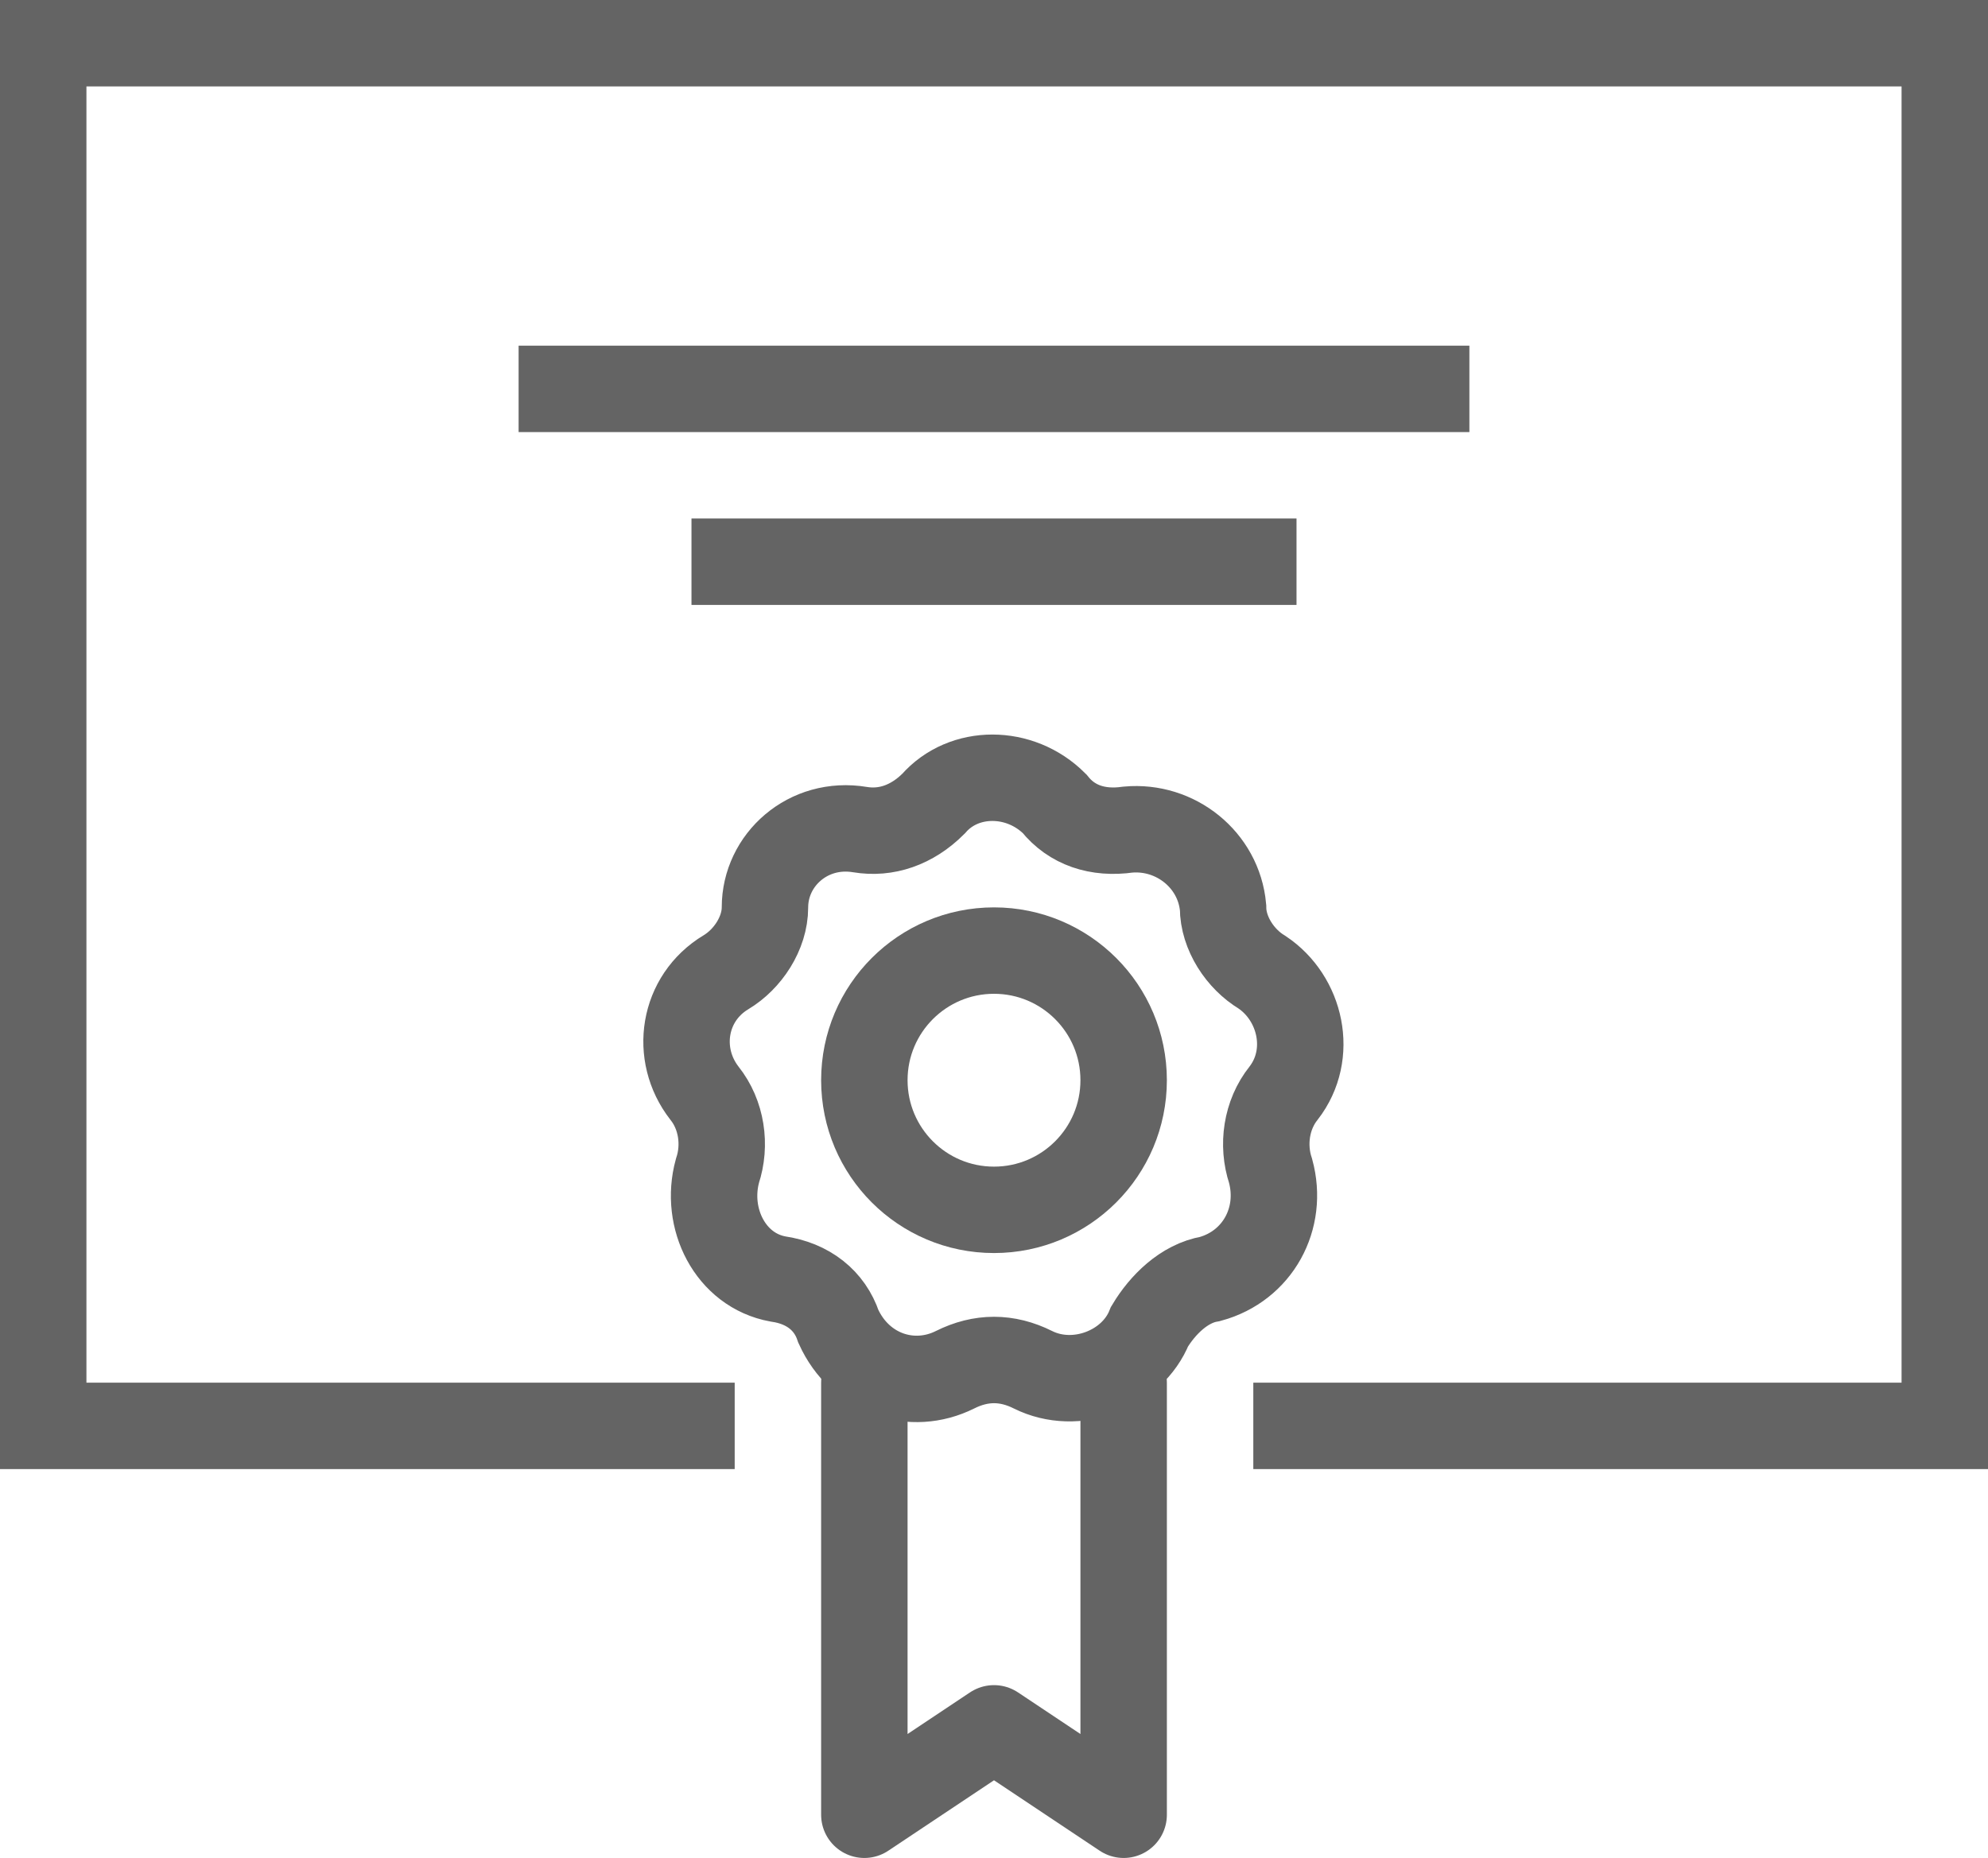 <?xml version="1.0" encoding="utf-8"?>
<!-- Generator: Adobe Illustrator 21.1.0, SVG Export Plug-In . SVG Version: 6.00 Build 0)  -->
<svg version="1.1" id="Ebene_1" xmlns="http://www.w3.org/2000/svg" xmlns:xlink="http://www.w3.org/1999/xlink" x="0px" y="0px"
	 viewBox="0 0 46 43" style="enable-background:new 0 0 46 43;" xml:space="preserve">
<style type="text/css">
	.st0{fill:none;stroke:#646464;stroke-width:2;stroke-miterlimit:10;}
	.st1{fill:none;stroke:#646464;stroke-width:2;stroke-linecap:round;stroke-linejoin:round;stroke-miterlimit:10;}
</style>
<g>
	<polyline class="st0" points="29,33 45,33 45,1 1,1 1,33 17,33 	"/>
	<polyline class="st1" points="20,32 20,42 23,40 26,42 26,32 	"/>
	<line class="st0" x1="12" y1="9" x2="34" y2="9"/>
	<line class="st0" x1="16" y1="13" x2="30" y2="13"/>
	<path class="st0" d="M24.4,18.6L24.4,18.6c0.4,0.5,1,0.7,1.7,0.6l0,0c1.1-0.1,2.1,0.7,2.2,1.8l0,0c0,0.6,0.4,1.2,0.9,1.5l0,0
		c0.9,0.6,1.2,1.9,0.5,2.8l0,0c-0.4,0.5-0.5,1.2-0.3,1.8l0,0c0.3,1.1-0.3,2.2-1.4,2.5l0,0c-0.6,0.1-1.1,0.6-1.4,1.1l0,0
		c-0.4,1-1.7,1.5-2.7,1l0,0c-0.6-0.3-1.2-0.3-1.8,0l0,0c-1,0.5-2.2,0.1-2.7-1l0,0c-0.2-0.6-0.7-1-1.4-1.1l0,0
		c-1.1-0.2-1.7-1.4-1.4-2.5l0,0c0.2-0.6,0.1-1.3-0.3-1.8l0,0c-0.7-0.9-0.5-2.2,0.5-2.8l0,0c0.5-0.3,0.9-0.9,0.9-1.5l0,0
		c0-1.1,1-2,2.2-1.8l0,0c0.6,0.1,1.2-0.1,1.7-0.6l0,0C22.3,17.8,23.6,17.8,24.4,18.6z"/>
	<circle class="st0" cx="23" cy="25" r="3"/>
</g>
</svg>
